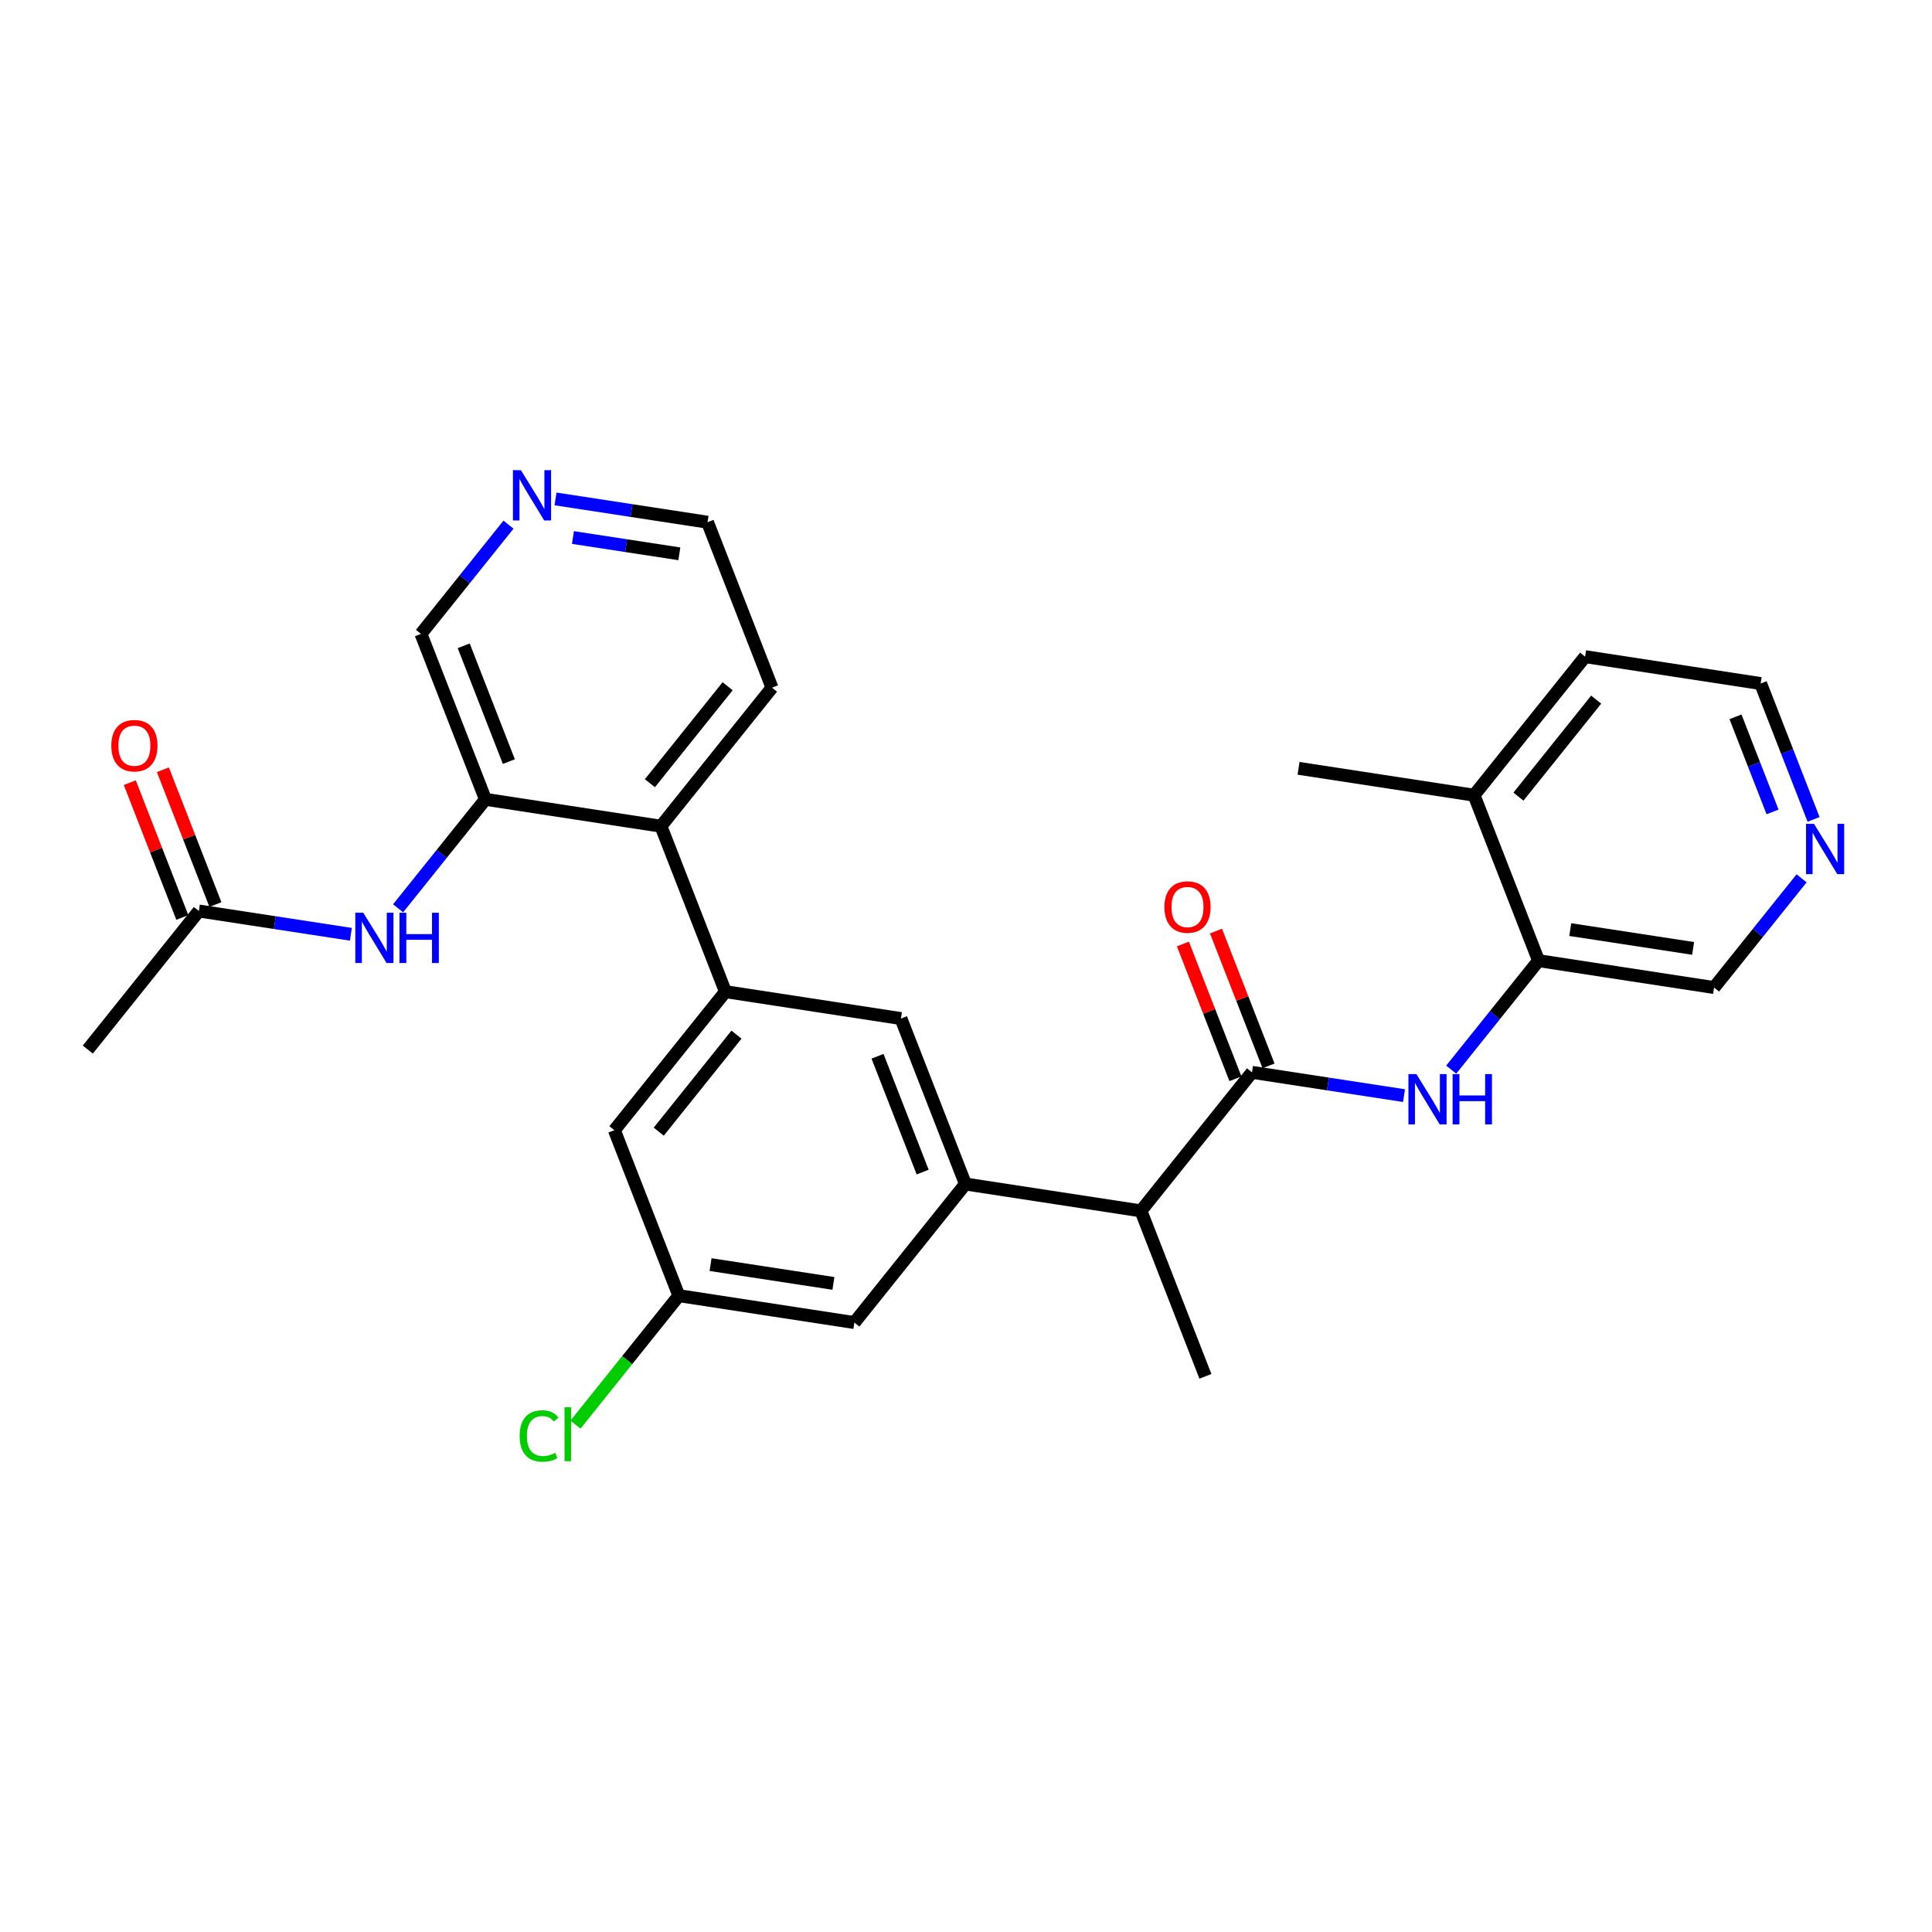 <?xml version='1.0' encoding='iso-8859-1'?>
<svg version='1.1' baseProfile='full'
              xmlns='http://www.w3.org/2000/svg'
                      xmlns:rdkit='http://www.rdkit.org/xml'
                      xmlns:xlink='http://www.w3.org/1999/xlink'
                  xml:space='preserve'
width='300px' height='300px' viewBox='0 0 300 300'>
<!-- END OF HEADER -->
<rect style='opacity:1.0;fill:#FFFFFF;stroke:none' width='300' height='300' x='0' y='0'> </rect>
<rect style='opacity:1.0;fill:#FFFFFF;stroke:none' width='300' height='300' x='0' y='0'> </rect>
<path class='bond-0 atom-0 atom-1' d='M 13.636,162.975 L 30.88,141.459' style='fill:none;fill-rule:evenodd;stroke:#000000;stroke-width:2.0px;stroke-linecap:butt;stroke-linejoin:miter;stroke-opacity:1' />
<path class='bond-1 atom-1 atom-2' d='M 33.449,140.458 L 29.37,129.992' style='fill:none;fill-rule:evenodd;stroke:#000000;stroke-width:2.0px;stroke-linecap:butt;stroke-linejoin:miter;stroke-opacity:1' />
<path class='bond-1 atom-1 atom-2' d='M 29.37,129.992 L 25.292,119.526' style='fill:none;fill-rule:evenodd;stroke:#FF0000;stroke-width:2.0px;stroke-linecap:butt;stroke-linejoin:miter;stroke-opacity:1' />
<path class='bond-1 atom-1 atom-2' d='M 28.311,142.46 L 24.232,131.994' style='fill:none;fill-rule:evenodd;stroke:#000000;stroke-width:2.0px;stroke-linecap:butt;stroke-linejoin:miter;stroke-opacity:1' />
<path class='bond-1 atom-1 atom-2' d='M 24.232,131.994 L 20.154,121.528' style='fill:none;fill-rule:evenodd;stroke:#FF0000;stroke-width:2.0px;stroke-linecap:butt;stroke-linejoin:miter;stroke-opacity:1' />
<path class='bond-2 atom-1 atom-3' d='M 30.88,141.459 L 42.681,143.267' style='fill:none;fill-rule:evenodd;stroke:#000000;stroke-width:2.0px;stroke-linecap:butt;stroke-linejoin:miter;stroke-opacity:1' />
<path class='bond-2 atom-1 atom-3' d='M 42.681,143.267 L 54.483,145.075' style='fill:none;fill-rule:evenodd;stroke:#0000FF;stroke-width:2.0px;stroke-linecap:butt;stroke-linejoin:miter;stroke-opacity:1' />
<path class='bond-3 atom-3 atom-4' d='M 61.816,141.041 L 68.597,132.58' style='fill:none;fill-rule:evenodd;stroke:#0000FF;stroke-width:2.0px;stroke-linecap:butt;stroke-linejoin:miter;stroke-opacity:1' />
<path class='bond-3 atom-3 atom-4' d='M 68.597,132.58 L 75.377,124.119' style='fill:none;fill-rule:evenodd;stroke:#000000;stroke-width:2.0px;stroke-linecap:butt;stroke-linejoin:miter;stroke-opacity:1' />
<path class='bond-4 atom-4 atom-5' d='M 75.377,124.119 L 65.366,98.428' style='fill:none;fill-rule:evenodd;stroke:#000000;stroke-width:2.0px;stroke-linecap:butt;stroke-linejoin:miter;stroke-opacity:1' />
<path class='bond-4 atom-4 atom-5' d='M 79.014,118.263 L 72.006,100.28' style='fill:none;fill-rule:evenodd;stroke:#000000;stroke-width:2.0px;stroke-linecap:butt;stroke-linejoin:miter;stroke-opacity:1' />
<path class='bond-28 atom-9 atom-4' d='M 102.632,128.294 L 75.377,124.119' style='fill:none;fill-rule:evenodd;stroke:#000000;stroke-width:2.0px;stroke-linecap:butt;stroke-linejoin:miter;stroke-opacity:1' />
<path class='bond-5 atom-5 atom-6' d='M 65.366,98.428 L 72.162,89.948' style='fill:none;fill-rule:evenodd;stroke:#000000;stroke-width:2.0px;stroke-linecap:butt;stroke-linejoin:miter;stroke-opacity:1' />
<path class='bond-5 atom-5 atom-6' d='M 72.162,89.948 L 78.959,81.468' style='fill:none;fill-rule:evenodd;stroke:#0000FF;stroke-width:2.0px;stroke-linecap:butt;stroke-linejoin:miter;stroke-opacity:1' />
<path class='bond-6 atom-6 atom-7' d='M 86.26,77.472 L 98.062,79.28' style='fill:none;fill-rule:evenodd;stroke:#0000FF;stroke-width:2.0px;stroke-linecap:butt;stroke-linejoin:miter;stroke-opacity:1' />
<path class='bond-6 atom-6 atom-7' d='M 98.062,79.28 L 109.864,81.088' style='fill:none;fill-rule:evenodd;stroke:#000000;stroke-width:2.0px;stroke-linecap:butt;stroke-linejoin:miter;stroke-opacity:1' />
<path class='bond-6 atom-6 atom-7' d='M 88.965,83.465 L 97.227,84.731' style='fill:none;fill-rule:evenodd;stroke:#0000FF;stroke-width:2.0px;stroke-linecap:butt;stroke-linejoin:miter;stroke-opacity:1' />
<path class='bond-6 atom-6 atom-7' d='M 97.227,84.731 L 105.488,85.996' style='fill:none;fill-rule:evenodd;stroke:#000000;stroke-width:2.0px;stroke-linecap:butt;stroke-linejoin:miter;stroke-opacity:1' />
<path class='bond-7 atom-7 atom-8' d='M 109.864,81.088 L 119.875,106.779' style='fill:none;fill-rule:evenodd;stroke:#000000;stroke-width:2.0px;stroke-linecap:butt;stroke-linejoin:miter;stroke-opacity:1' />
<path class='bond-8 atom-8 atom-9' d='M 119.875,106.779 L 102.632,128.294' style='fill:none;fill-rule:evenodd;stroke:#000000;stroke-width:2.0px;stroke-linecap:butt;stroke-linejoin:miter;stroke-opacity:1' />
<path class='bond-8 atom-8 atom-9' d='M 112.986,106.558 L 100.915,121.618' style='fill:none;fill-rule:evenodd;stroke:#000000;stroke-width:2.0px;stroke-linecap:butt;stroke-linejoin:miter;stroke-opacity:1' />
<path class='bond-9 atom-9 atom-10' d='M 102.632,128.294 L 112.643,153.985' style='fill:none;fill-rule:evenodd;stroke:#000000;stroke-width:2.0px;stroke-linecap:butt;stroke-linejoin:miter;stroke-opacity:1' />
<path class='bond-10 atom-10 atom-11' d='M 112.643,153.985 L 95.4,175.501' style='fill:none;fill-rule:evenodd;stroke:#000000;stroke-width:2.0px;stroke-linecap:butt;stroke-linejoin:miter;stroke-opacity:1' />
<path class='bond-10 atom-10 atom-11' d='M 114.36,160.661 L 102.29,175.722' style='fill:none;fill-rule:evenodd;stroke:#000000;stroke-width:2.0px;stroke-linecap:butt;stroke-linejoin:miter;stroke-opacity:1' />
<path class='bond-29 atom-28 atom-10' d='M 139.898,158.16 L 112.643,153.985' style='fill:none;fill-rule:evenodd;stroke:#000000;stroke-width:2.0px;stroke-linecap:butt;stroke-linejoin:miter;stroke-opacity:1' />
<path class='bond-11 atom-11 atom-12' d='M 95.4,175.501 L 105.411,201.191' style='fill:none;fill-rule:evenodd;stroke:#000000;stroke-width:2.0px;stroke-linecap:butt;stroke-linejoin:miter;stroke-opacity:1' />
<path class='bond-12 atom-12 atom-13' d='M 105.411,201.191 L 97.388,211.202' style='fill:none;fill-rule:evenodd;stroke:#000000;stroke-width:2.0px;stroke-linecap:butt;stroke-linejoin:miter;stroke-opacity:1' />
<path class='bond-12 atom-12 atom-13' d='M 97.388,211.202 L 89.365,221.214' style='fill:none;fill-rule:evenodd;stroke:#00CC00;stroke-width:2.0px;stroke-linecap:butt;stroke-linejoin:miter;stroke-opacity:1' />
<path class='bond-13 atom-12 atom-14' d='M 105.411,201.191 L 132.666,205.367' style='fill:none;fill-rule:evenodd;stroke:#000000;stroke-width:2.0px;stroke-linecap:butt;stroke-linejoin:miter;stroke-opacity:1' />
<path class='bond-13 atom-12 atom-14' d='M 110.335,196.367 L 129.413,199.289' style='fill:none;fill-rule:evenodd;stroke:#000000;stroke-width:2.0px;stroke-linecap:butt;stroke-linejoin:miter;stroke-opacity:1' />
<path class='bond-14 atom-14 atom-15' d='M 132.666,205.367 L 149.909,183.851' style='fill:none;fill-rule:evenodd;stroke:#000000;stroke-width:2.0px;stroke-linecap:butt;stroke-linejoin:miter;stroke-opacity:1' />
<path class='bond-15 atom-15 atom-16' d='M 149.909,183.851 L 177.164,188.027' style='fill:none;fill-rule:evenodd;stroke:#000000;stroke-width:2.0px;stroke-linecap:butt;stroke-linejoin:miter;stroke-opacity:1' />
<path class='bond-27 atom-15 atom-28' d='M 149.909,183.851 L 139.898,158.16' style='fill:none;fill-rule:evenodd;stroke:#000000;stroke-width:2.0px;stroke-linecap:butt;stroke-linejoin:miter;stroke-opacity:1' />
<path class='bond-27 atom-15 atom-28' d='M 143.269,182 L 136.261,164.016' style='fill:none;fill-rule:evenodd;stroke:#000000;stroke-width:2.0px;stroke-linecap:butt;stroke-linejoin:miter;stroke-opacity:1' />
<path class='bond-16 atom-16 atom-17' d='M 177.164,188.027 L 187.175,213.717' style='fill:none;fill-rule:evenodd;stroke:#000000;stroke-width:2.0px;stroke-linecap:butt;stroke-linejoin:miter;stroke-opacity:1' />
<path class='bond-17 atom-16 atom-18' d='M 177.164,188.027 L 194.407,166.511' style='fill:none;fill-rule:evenodd;stroke:#000000;stroke-width:2.0px;stroke-linecap:butt;stroke-linejoin:miter;stroke-opacity:1' />
<path class='bond-18 atom-18 atom-19' d='M 196.976,165.51 L 192.898,155.044' style='fill:none;fill-rule:evenodd;stroke:#000000;stroke-width:2.0px;stroke-linecap:butt;stroke-linejoin:miter;stroke-opacity:1' />
<path class='bond-18 atom-18 atom-19' d='M 192.898,155.044 L 188.819,144.578' style='fill:none;fill-rule:evenodd;stroke:#FF0000;stroke-width:2.0px;stroke-linecap:butt;stroke-linejoin:miter;stroke-opacity:1' />
<path class='bond-18 atom-18 atom-19' d='M 191.838,167.512 L 187.759,157.046' style='fill:none;fill-rule:evenodd;stroke:#000000;stroke-width:2.0px;stroke-linecap:butt;stroke-linejoin:miter;stroke-opacity:1' />
<path class='bond-18 atom-18 atom-19' d='M 187.759,157.046 L 183.681,146.58' style='fill:none;fill-rule:evenodd;stroke:#FF0000;stroke-width:2.0px;stroke-linecap:butt;stroke-linejoin:miter;stroke-opacity:1' />
<path class='bond-19 atom-18 atom-20' d='M 194.407,166.511 L 206.209,168.319' style='fill:none;fill-rule:evenodd;stroke:#000000;stroke-width:2.0px;stroke-linecap:butt;stroke-linejoin:miter;stroke-opacity:1' />
<path class='bond-19 atom-18 atom-20' d='M 206.209,168.319 L 218.011,170.127' style='fill:none;fill-rule:evenodd;stroke:#0000FF;stroke-width:2.0px;stroke-linecap:butt;stroke-linejoin:miter;stroke-opacity:1' />
<path class='bond-20 atom-20 atom-21' d='M 225.343,166.093 L 232.124,157.632' style='fill:none;fill-rule:evenodd;stroke:#0000FF;stroke-width:2.0px;stroke-linecap:butt;stroke-linejoin:miter;stroke-opacity:1' />
<path class='bond-20 atom-20 atom-21' d='M 232.124,157.632 L 238.905,149.171' style='fill:none;fill-rule:evenodd;stroke:#000000;stroke-width:2.0px;stroke-linecap:butt;stroke-linejoin:miter;stroke-opacity:1' />
<path class='bond-21 atom-21 atom-22' d='M 238.905,149.171 L 266.159,153.346' style='fill:none;fill-rule:evenodd;stroke:#000000;stroke-width:2.0px;stroke-linecap:butt;stroke-linejoin:miter;stroke-opacity:1' />
<path class='bond-21 atom-21 atom-22' d='M 243.828,144.346 L 262.906,147.269' style='fill:none;fill-rule:evenodd;stroke:#000000;stroke-width:2.0px;stroke-linecap:butt;stroke-linejoin:miter;stroke-opacity:1' />
<path class='bond-30 atom-26 atom-21' d='M 228.893,123.48 L 238.905,149.171' style='fill:none;fill-rule:evenodd;stroke:#000000;stroke-width:2.0px;stroke-linecap:butt;stroke-linejoin:miter;stroke-opacity:1' />
<path class='bond-22 atom-22 atom-23' d='M 266.159,153.346 L 272.955,144.866' style='fill:none;fill-rule:evenodd;stroke:#000000;stroke-width:2.0px;stroke-linecap:butt;stroke-linejoin:miter;stroke-opacity:1' />
<path class='bond-22 atom-22 atom-23' d='M 272.955,144.866 L 279.752,136.386' style='fill:none;fill-rule:evenodd;stroke:#0000FF;stroke-width:2.0px;stroke-linecap:butt;stroke-linejoin:miter;stroke-opacity:1' />
<path class='bond-23 atom-23 atom-24' d='M 281.612,127.237 L 277.502,116.689' style='fill:none;fill-rule:evenodd;stroke:#0000FF;stroke-width:2.0px;stroke-linecap:butt;stroke-linejoin:miter;stroke-opacity:1' />
<path class='bond-23 atom-23 atom-24' d='M 277.502,116.689 L 273.391,106.14' style='fill:none;fill-rule:evenodd;stroke:#000000;stroke-width:2.0px;stroke-linecap:butt;stroke-linejoin:miter;stroke-opacity:1' />
<path class='bond-23 atom-23 atom-24' d='M 275.241,126.075 L 272.363,118.691' style='fill:none;fill-rule:evenodd;stroke:#0000FF;stroke-width:2.0px;stroke-linecap:butt;stroke-linejoin:miter;stroke-opacity:1' />
<path class='bond-23 atom-23 atom-24' d='M 272.363,118.691 L 269.486,111.307' style='fill:none;fill-rule:evenodd;stroke:#000000;stroke-width:2.0px;stroke-linecap:butt;stroke-linejoin:miter;stroke-opacity:1' />
<path class='bond-24 atom-24 atom-25' d='M 273.391,106.14 L 246.136,101.965' style='fill:none;fill-rule:evenodd;stroke:#000000;stroke-width:2.0px;stroke-linecap:butt;stroke-linejoin:miter;stroke-opacity:1' />
<path class='bond-25 atom-25 atom-26' d='M 246.136,101.965 L 228.893,123.48' style='fill:none;fill-rule:evenodd;stroke:#000000;stroke-width:2.0px;stroke-linecap:butt;stroke-linejoin:miter;stroke-opacity:1' />
<path class='bond-25 atom-25 atom-26' d='M 247.853,108.641 L 235.783,123.701' style='fill:none;fill-rule:evenodd;stroke:#000000;stroke-width:2.0px;stroke-linecap:butt;stroke-linejoin:miter;stroke-opacity:1' />
<path class='bond-26 atom-26 atom-27' d='M 228.893,123.48 L 201.639,119.305' style='fill:none;fill-rule:evenodd;stroke:#000000;stroke-width:2.0px;stroke-linecap:butt;stroke-linejoin:miter;stroke-opacity:1' />
<path  class='atom-2' d='M 17.284 115.79
Q 17.284 113.915, 18.21 112.868
Q 19.137 111.82, 20.868 111.82
Q 22.6 111.82, 23.526 112.868
Q 24.453 113.915, 24.453 115.79
Q 24.453 117.687, 23.515 118.768
Q 22.578 119.838, 20.868 119.838
Q 19.148 119.838, 18.21 118.768
Q 17.284 117.698, 17.284 115.79
M 20.868 118.956
Q 22.059 118.956, 22.699 118.162
Q 23.35 117.356, 23.35 115.79
Q 23.35 114.257, 22.699 113.485
Q 22.059 112.702, 20.868 112.702
Q 19.677 112.702, 19.026 113.474
Q 18.387 114.246, 18.387 115.79
Q 18.387 117.368, 19.026 118.162
Q 19.677 118.956, 20.868 118.956
' fill='#FF0000'/>
<path  class='atom-3' d='M 56.408 141.73
L 58.967 145.866
Q 59.221 146.274, 59.629 147.013
Q 60.037 147.752, 60.059 147.796
L 60.059 141.73
L 61.095 141.73
L 61.095 149.539
L 60.026 149.539
L 57.279 145.017
Q 56.959 144.487, 56.618 143.881
Q 56.287 143.274, 56.188 143.087
L 56.188 149.539
L 55.173 149.539
L 55.173 141.73
L 56.408 141.73
' fill='#0000FF'/>
<path  class='atom-3' d='M 62.033 141.73
L 63.092 141.73
L 63.092 145.05
L 67.084 145.05
L 67.084 141.73
L 68.143 141.73
L 68.143 149.539
L 67.084 149.539
L 67.084 145.932
L 63.092 145.932
L 63.092 149.539
L 62.033 149.539
L 62.033 141.73
' fill='#0000FF'/>
<path  class='atom-6' d='M 80.883 73.008
L 83.442 77.144
Q 83.696 77.552, 84.104 78.291
Q 84.512 79.03, 84.534 79.074
L 84.534 73.008
L 85.57 73.008
L 85.57 80.817
L 84.501 80.817
L 81.754 76.295
Q 81.435 75.766, 81.093 75.159
Q 80.762 74.552, 80.663 74.365
L 80.663 80.817
L 79.648 80.817
L 79.648 73.008
L 80.883 73.008
' fill='#0000FF'/>
<path  class='atom-13' d='M 80.69 222.977
Q 80.69 221.036, 81.595 220.021
Q 82.51 218.996, 84.242 218.996
Q 85.852 218.996, 86.712 220.132
L 85.984 220.727
Q 85.356 219.9, 84.242 219.9
Q 83.062 219.9, 82.433 220.694
Q 81.815 221.477, 81.815 222.977
Q 81.815 224.521, 82.455 225.315
Q 83.106 226.109, 84.363 226.109
Q 85.223 226.109, 86.227 225.591
L 86.536 226.418
Q 86.128 226.683, 85.51 226.837
Q 84.892 226.992, 84.209 226.992
Q 82.51 226.992, 81.595 225.955
Q 80.69 224.918, 80.69 222.977
' fill='#00CC00'/>
<path  class='atom-13' d='M 87.661 218.521
L 88.675 218.521
L 88.675 226.892
L 87.661 226.892
L 87.661 218.521
' fill='#00CC00'/>
<path  class='atom-19' d='M 180.811 140.842
Q 180.811 138.967, 181.738 137.92
Q 182.664 136.872, 184.396 136.872
Q 186.127 136.872, 187.053 137.92
Q 187.98 138.967, 187.98 140.842
Q 187.98 142.739, 187.042 143.82
Q 186.105 144.89, 184.396 144.89
Q 182.675 144.89, 181.738 143.82
Q 180.811 142.75, 180.811 140.842
M 184.396 144.008
Q 185.587 144.008, 186.226 143.214
Q 186.877 142.408, 186.877 140.842
Q 186.877 139.309, 186.226 138.537
Q 185.587 137.754, 184.396 137.754
Q 183.204 137.754, 182.554 138.526
Q 181.914 139.298, 181.914 140.842
Q 181.914 142.419, 182.554 143.214
Q 183.204 144.008, 184.396 144.008
' fill='#FF0000'/>
<path  class='atom-20' d='M 219.935 166.782
L 222.494 170.918
Q 222.748 171.326, 223.156 172.065
Q 223.564 172.804, 223.586 172.848
L 223.586 166.782
L 224.623 166.782
L 224.623 174.591
L 223.553 174.591
L 220.807 170.069
Q 220.487 169.539, 220.145 168.933
Q 219.814 168.326, 219.715 168.139
L 219.715 174.591
L 218.7 174.591
L 218.7 166.782
L 219.935 166.782
' fill='#0000FF'/>
<path  class='atom-20' d='M 225.56 166.782
L 226.619 166.782
L 226.619 170.102
L 230.611 170.102
L 230.611 166.782
L 231.67 166.782
L 231.67 174.591
L 230.611 174.591
L 230.611 170.984
L 226.619 170.984
L 226.619 174.591
L 225.56 174.591
L 225.56 166.782
' fill='#0000FF'/>
<path  class='atom-23' d='M 281.676 127.927
L 284.235 132.062
Q 284.489 132.47, 284.897 133.209
Q 285.305 133.948, 285.327 133.992
L 285.327 127.927
L 286.364 127.927
L 286.364 135.735
L 285.294 135.735
L 282.548 131.213
Q 282.228 130.684, 281.886 130.077
Q 281.555 129.471, 281.456 129.283
L 281.456 135.735
L 280.441 135.735
L 280.441 127.927
L 281.676 127.927
' fill='#0000FF'/>
</svg>
